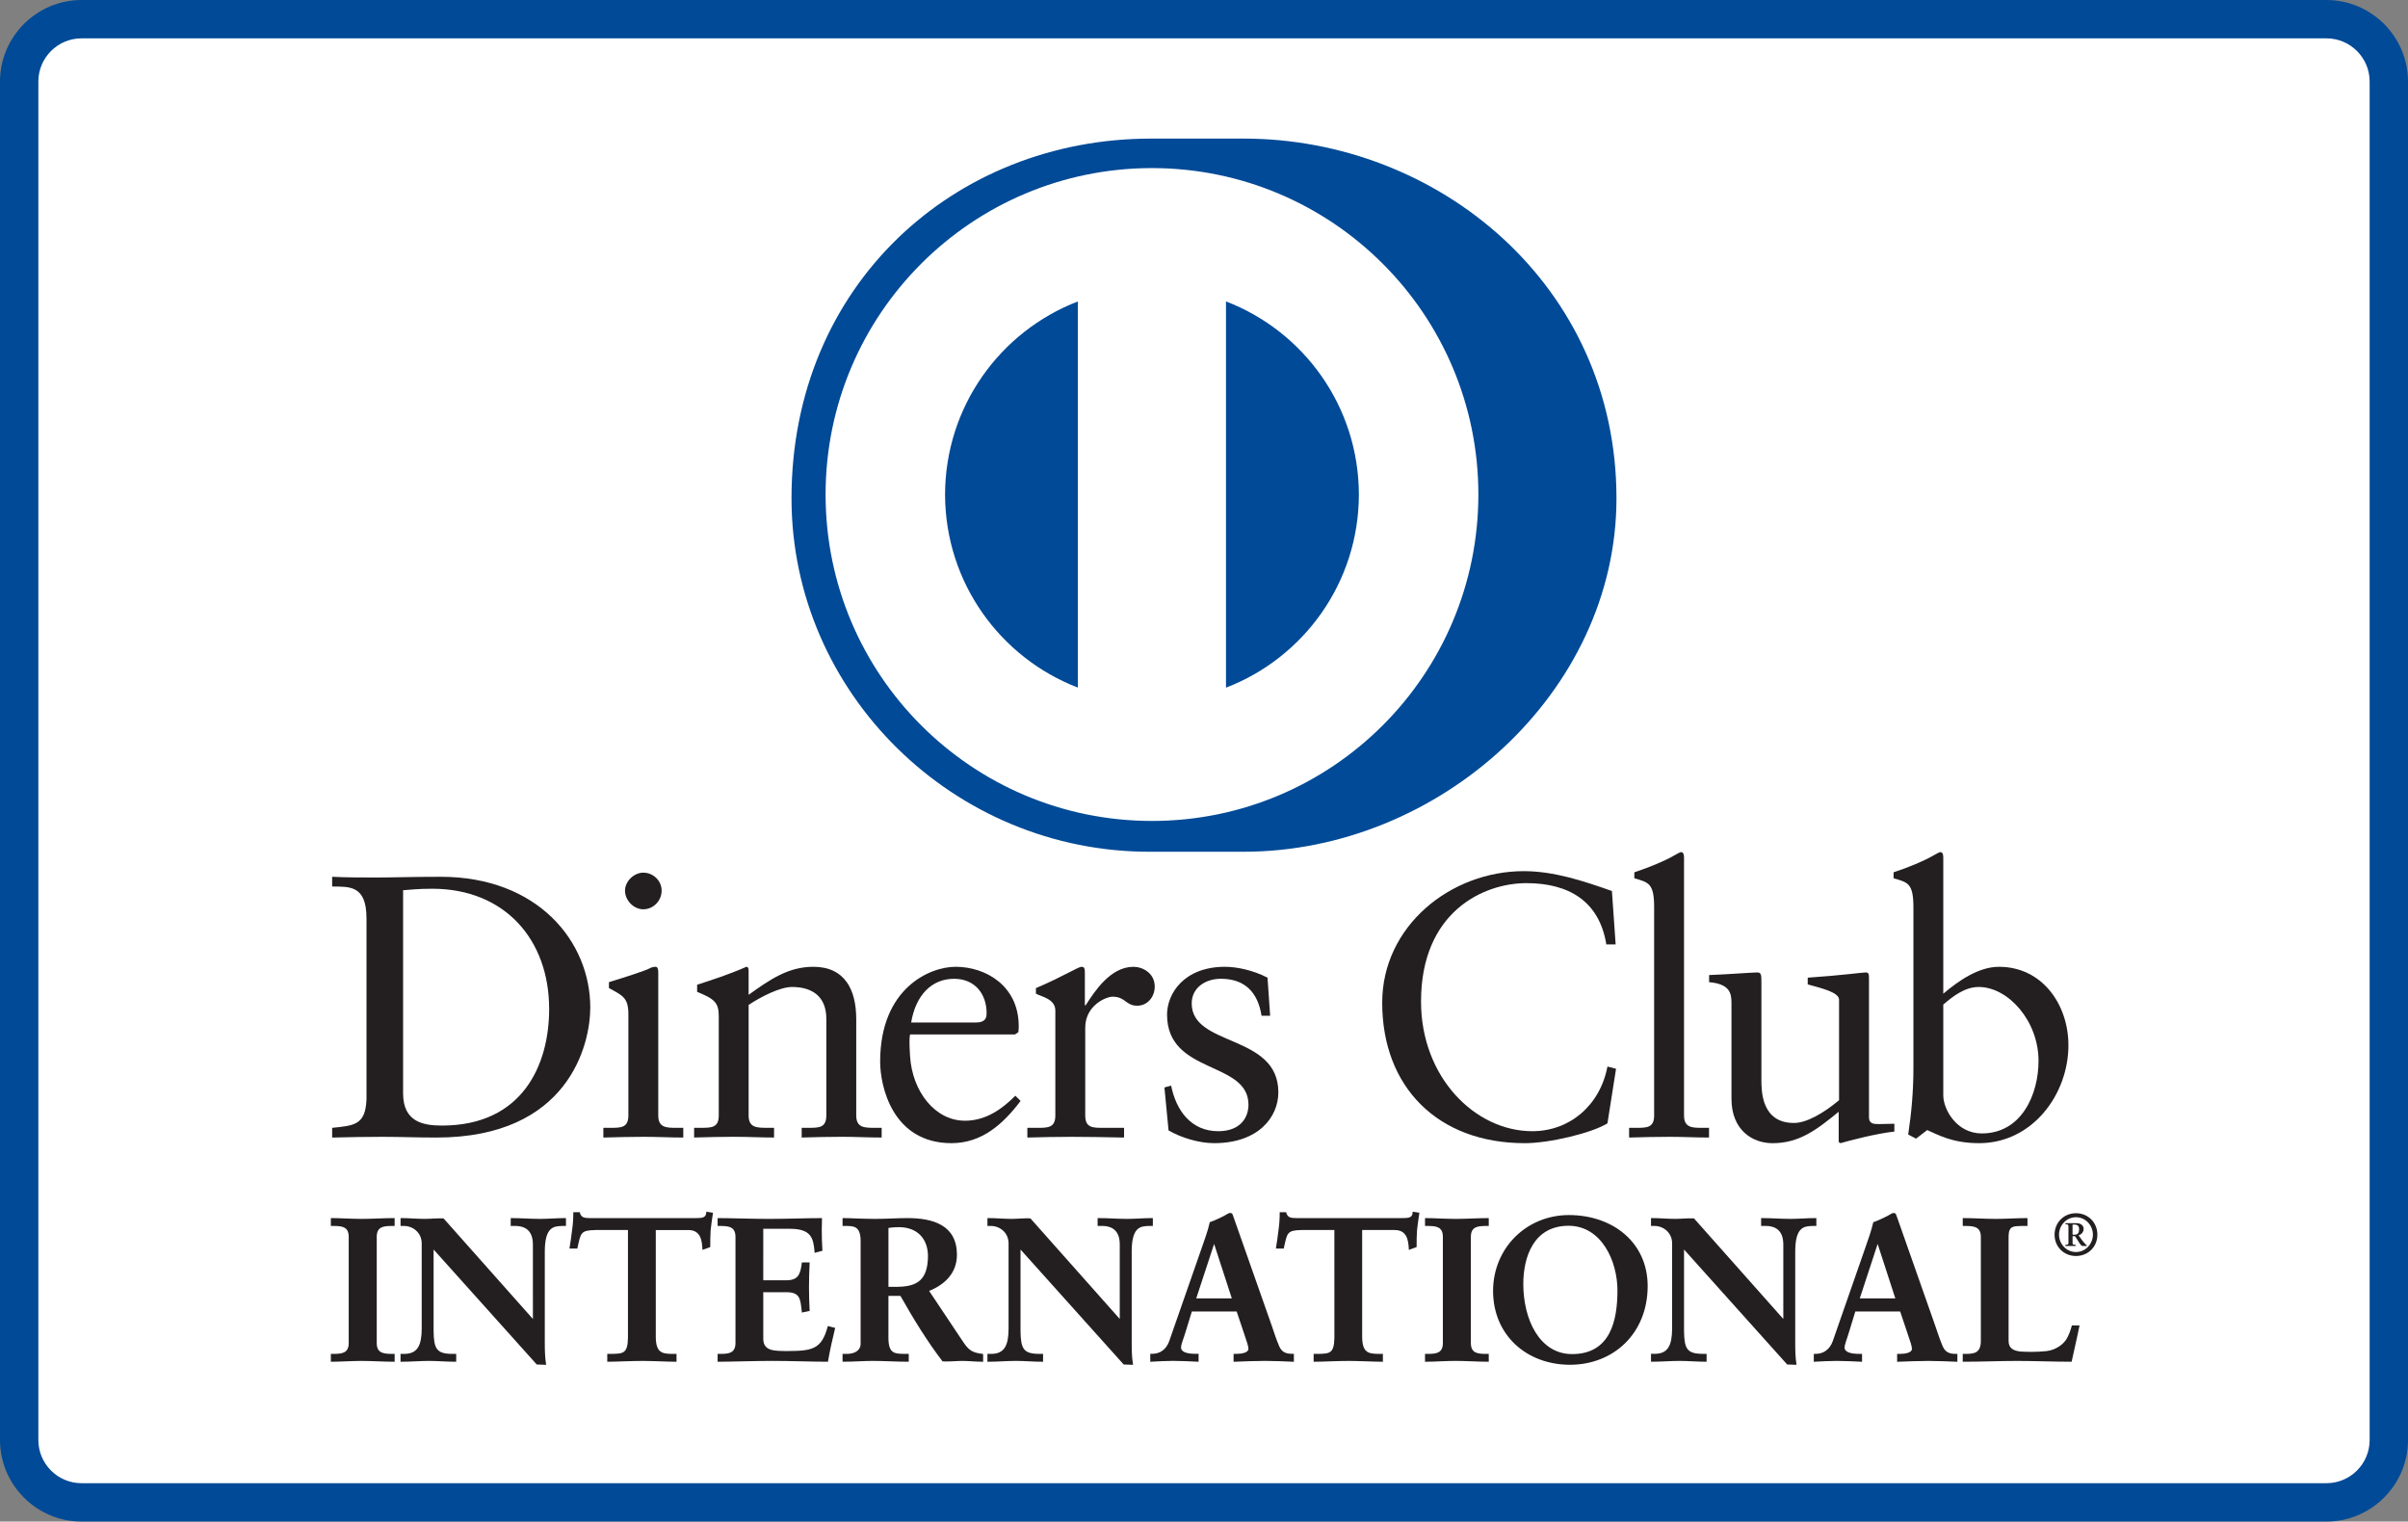 <?xml version="1.0" encoding="utf-8"?>
<svg xmlns="http://www.w3.org/2000/svg" xmlns:xlink="http://www.w3.org/1999/xlink" version="1.0" id="Layer_1" x="0px" y="0px" viewBox="0 0 251.15 158.68">
<rect x="0" y="0" width="251.15" height="158.68" fill="#808080" stroke="none"/>
<g id="Card_Shape">
	<path fill="#FFFFFF" d="M8.504,156.68c-3.586,0-6.504-2.918-6.504-6.504V8.504C2,4.918,4.917,2,8.504,2h234.143   c3.586,0,6.504,2.918,6.504,6.504v141.672c0,3.586-2.918,6.504-6.504,6.504H8.504z"/>
	<path fill="#004A97" d="M242.646,4c2.484,0,4.504,2.02,4.504,4.504v141.672c0,2.484-2.02,4.504-4.504,4.504H8.504   C6.02,154.68,4,152.66,4,150.176V8.504C4,6.02,6.02,4,8.504,4H242.646 M242.646,0H8.504C3.827,0,0,3.827,0,8.504v141.672   c0,4.677,3.827,8.504,8.504,8.504h234.142c4.677,0,8.504-3.827,8.504-8.504V8.504C251.15,3.827,247.323,0,242.646,0L242.646,0z"/>
</g>
<g>
	<path fill="#231F20" d="M42.043,114.033c0,3.001,2.145,3.35,4.053,3.35c8.418,0,11.18-6.349,11.18-12.154   c0-7.286-4.674-12.544-12.192-12.544c-1.601,0-2.338,0.114-3.041,0.156V114.033z M38.224,95.761c0-3.504-1.83-3.273-3.581-3.31   v-1.012c1.518,0.074,3.075,0.074,4.597,0.074c1.635,0,3.856-0.074,6.741-0.074c10.088,0,15.584,6.736,15.584,13.635   c0,3.86-2.26,13.559-16.053,13.559c-1.985,0-3.818-0.077-5.648-0.077c-1.752,0-3.469,0.036-5.22,0.077v-1.013   c2.335-0.236,3.468-0.313,3.581-2.961V95.761z"/>
	<path fill="#231F20" d="M67.097,94.828c-1.015,0-1.909-0.935-1.909-1.947c0-0.976,0.936-1.874,1.909-1.874   c1.011,0,1.91,0.82,1.91,1.874C69.007,93.934,68.148,94.828,67.097,94.828 M62.93,117.619h0.738c1.09,0,1.871,0,1.871-1.289   v-10.556c0-1.712-0.583-1.949-2.027-2.726v-0.622c1.831-0.55,4.015-1.285,4.169-1.403c0.274-0.156,0.505-0.197,0.703-0.197   c0.191,0,0.271,0.234,0.271,0.549v14.956c0,1.289,0.859,1.289,1.951,1.289h0.659v1.013c-1.325,0-2.691-0.077-4.088-0.077   c-1.403,0-2.806,0.036-4.247,0.077V117.619z"/>
	<path fill="#231F20" d="M74.967,106.008c0-1.44-0.43-1.828-2.258-2.57v-0.74c1.672-0.545,3.268-1.054,5.14-1.873   c0.118,0,0.231,0.078,0.231,0.389v2.533c2.224-1.595,4.134-2.922,6.748-2.922c3.307,0,4.475,2.416,4.475,5.455v10.049   c0,1.289,0.859,1.289,1.949,1.289h0.703v1.013c-1.368,0-2.73-0.077-4.131-0.077c-1.403,0-2.807,0.036-4.21,0.077v-1.013h0.703   c1.092,0,1.867,0,1.867-1.289v-10.086c0-2.224-1.357-3.313-3.58-3.313c-1.248,0-3.235,1.011-4.524,1.871v11.527   c0,1.289,0.861,1.289,1.952,1.289h0.7v1.013c-1.363,0-2.727-0.077-4.132-0.077c-1.4,0-2.804,0.036-4.205,0.077v-1.013h0.703   c1.09,0,1.868,0,1.868-1.289V106.008z"/>
	<path fill="#231F20" d="M101.815,106.633c0.972,0,1.086-0.507,1.086-0.976c0-1.983-1.207-3.581-3.39-3.581   c-2.374,0-4.011,1.75-4.478,4.558H101.815z M94.917,107.881c-0.08,0.35-0.08,0.933,0,2.259c0.229,3.7,2.611,6.738,5.724,6.738   c2.146,0,3.823-1.169,5.261-2.608l0.543,0.545c-1.793,2.376-4.012,4.403-7.204,4.403c-6.196,0-7.443-6.003-7.443-8.495   c0-7.637,5.142-9.898,7.866-9.898c3.159,0,6.55,1.987,6.587,6.117c0,0.237,0,0.468-0.037,0.703l-0.352,0.235H94.917z"/>
	<path fill="#231F20" d="M107.15,117.619h1.053c1.087,0,1.867,0,1.867-1.289v-10.945c0-1.205-1.44-1.443-2.025-1.755v-0.582   c2.844-1.208,4.403-2.222,4.759-2.222c0.228,0,0.345,0.117,0.345,0.509v3.507h0.082c0.971-1.519,2.61-4.015,4.986-4.015   c0.973,0,2.219,0.661,2.219,2.065c0,1.052-0.737,1.991-1.827,1.991c-1.212,0-1.212-0.94-2.577-0.94   c-0.662,0-2.844,0.899-2.844,3.238v9.15c0,1.289,0.779,1.289,1.87,1.289h2.18v1.013c-2.143-0.041-3.774-0.077-5.45-0.077   c-1.598,0-3.235,0.036-4.637,0.077V117.619z"/>
	<path fill="#231F20" d="M122.148,113.215c0.509,2.571,2.064,4.756,4.913,4.756c2.295,0,3.152-1.404,3.152-2.766   c0-4.6-8.491-3.118-8.491-9.39c0-2.185,1.754-4.989,6.04-4.989c1.245,0,2.92,0.353,4.438,1.132l0.273,3.971h-0.896   c-0.389-2.453-1.751-3.855-4.247-3.855c-1.558,0-3.037,0.895-3.037,2.57c0,4.561,9.036,3.156,9.036,9.273   c0,2.57-2.063,5.301-6.701,5.301c-1.557,0-3.39-0.547-4.75-1.326l-0.431-4.481L122.148,113.215z"/>
	<path fill="#231F20" d="M168.509,98.488h-0.972c-0.741-4.555-3.975-6.387-8.336-6.387c-4.486,0-10.99,2.997-10.99,12.348   c0,7.872,5.612,13.522,11.61,13.522c3.854,0,7.055-2.65,7.833-6.743l0.896,0.233l-0.896,5.69c-1.636,1.014-6.04,2.068-8.615,2.068   c-9.113,0-14.878-5.884-14.878-14.65c0-7.988,7.13-13.718,14.766-13.718c3.154,0,6.192,1.016,9.192,2.069L168.509,98.488z"/>
	<path fill="#231F20" d="M169.915,117.619h0.737c1.095,0,1.872,0,1.872-1.289V94.635c0-2.534-0.583-2.612-2.066-3.041V90.97   c1.558-0.505,3.196-1.205,4.015-1.676c0.423-0.23,0.738-0.429,0.853-0.429c0.238,0,0.315,0.237,0.315,0.549v26.917   c0,1.289,0.858,1.289,1.948,1.289h0.659v1.013c-1.32,0-2.684-0.077-4.088-0.077c-1.402,0-2.803,0.036-4.247,0.077V117.619z"/>
	<path fill="#231F20" d="M194.93,116.488c0,0.704,0.426,0.741,1.087,0.741c0.47,0,1.052-0.037,1.562-0.037v0.821   c-1.676,0.154-4.872,0.972-5.613,1.207l-0.194-0.119v-3.156c-2.335,1.908-4.13,3.275-6.9,3.275c-2.102,0-4.283-1.367-4.283-4.635   v-9.977c0-1.015-0.154-1.989-2.333-2.181v-0.742c1.403-0.038,4.514-0.271,5.022-0.271c0.433,0,0.433,0.271,0.433,1.13v10.05   c0,1.17,0,4.518,3.389,4.518c1.323,0,3.076-1.011,4.711-2.372v-10.484c0-0.778-1.869-1.207-3.269-1.595v-0.701   c3.503-0.237,5.687-0.547,6.076-0.547c0.314,0,0.314,0.271,0.314,0.701V116.488z"/>
	<path fill="#231F20" d="M202.681,114.229c0,1.48,1.403,3.975,4.013,3.975c4.168,0,5.92-4.091,5.92-7.561   c0-4.207-3.191-7.712-6.229-7.712c-1.447,0-2.653,0.936-3.704,1.833V114.229z M202.681,103.631   c1.558-1.321,3.663-2.805,5.805-2.805c4.52,0,7.247,3.939,7.247,8.184c0,5.102-3.741,10.209-9.315,10.209   c-2.88,0-4.4-0.938-5.415-1.367l-1.165,0.896l-0.817-0.427c0.348-2.298,0.545-4.558,0.545-6.936v-16.75   c0-2.534-0.587-2.612-2.067-3.041V90.97c1.56-0.505,3.195-1.205,4.012-1.676c0.43-0.23,0.741-0.429,0.86-0.429   c0.232,0,0.31,0.237,0.31,0.549V103.631z"/>
	<path fill="#231F20" d="M34.6,141.286h0.298c0.762,0,1.568-0.104,1.568-1.208v-11.106c0-1.105-0.806-1.21-1.568-1.21H34.6v-0.637   c0.826,0,2.099,0.085,3.14,0.085c1.059,0,2.329-0.085,3.326-0.085v0.637h-0.299c-0.759,0-1.567,0.105-1.567,1.21v11.106   c0,1.104,0.807,1.208,1.567,1.208h0.299v0.637c-1.017,0-2.292-0.082-3.348-0.082c-1.041,0-2.292,0.082-3.118,0.082V141.286z"/>
	<path fill="#231F20" d="M40.974,141.832l0.001-0.451h-0.204c-0.758,0-1.659-0.132-1.665-1.303v-11.106   c0.005-1.172,0.906-1.303,1.665-1.303h0.204v-0.452c-0.978,0.001-2.207,0.085-3.235,0.085c-1.007,0-2.226-0.079-3.047-0.085v0.452   h0.203c0.756,0,1.659,0.131,1.659,1.303v11.106c0,1.171-0.903,1.303-1.659,1.303h-0.203v0.451c0.821-0.007,2.018-0.085,3.024-0.085   C38.749,141.747,39.974,141.827,40.974,141.832 M41.066,142.014c-1.026,0-2.295-0.085-3.35-0.085c-1.038,0-2.284,0.085-3.117,0.085   h-0.092v-0.09v-0.636v-0.093H34.6h0.296c0.769-0.019,1.469-0.081,1.476-1.117v-11.106c-0.007-1.038-0.706-1.105-1.476-1.118h-0.389   v-0.092v-0.729H34.6c0.832,0,2.103,0.083,3.14,0.083c1.054,0,2.324-0.083,3.326-0.083h0.094v0.095v0.726h-0.094h-0.295   c-0.77,0.013-1.474,0.081-1.478,1.118v11.106c0.004,1.036,0.708,1.098,1.478,1.117h0.39v0.093v0.726H41.066z"/>
	<path fill="#231F20" d="M55.63,137.745l0.042-0.042v-7.947c0-1.74-1.21-1.994-1.845-1.994H53.36v-0.636   c0.998,0,1.973,0.085,2.968,0.085c0.869,0,1.743-0.085,2.608-0.085v0.636h-0.315c-0.893,0-1.89,0.169-1.89,2.693v9.645   c0,0.743,0.021,1.485,0.125,2.142H56.05l-10.916-12.171v8.737c0,1.845,0.358,2.479,1.991,2.479h0.361v0.637   c-0.912,0-1.822-0.083-2.734-0.083c-0.952,0-1.928,0.083-2.883,0.083v-0.637h0.297c1.463,0,1.907-0.997,1.907-2.688v-8.932   c0-1.186-0.978-1.905-1.928-1.905H41.87v-0.636c0.804,0,1.632,0.085,2.436,0.085c0.638,0,1.253-0.085,1.889-0.085L55.63,137.745z"/>
	<path fill="#231F20" d="M55.58,137.703v-0.008l-0.017-0.013L55.58,137.703z M55.63,137.745l0.067-0.061L55.63,137.745z    M56.051,142.146h0.701c-0.095-0.638-0.112-1.342-0.112-2.047v-9.645c0-2.544,1.067-2.785,1.98-2.787h0.223v-0.451   c-0.835,0.006-1.672,0.083-2.515,0.083c-0.971,0-1.915-0.077-2.873-0.083l-0.002,0.451h0.375c0.652,0.002,1.936,0.292,1.936,2.088   l-0.028,8.014l-0.042,0.041l-0.072,0.068l-9.428-10.662c-0.63,0-1.243,0.083-1.89,0.083c-0.777,0-1.573-0.077-2.342-0.083   l-0.004,0.451h0.188c0.994,0.002,2.018,0.761,2.018,2.002v8.928c0,1.697-0.473,2.78-1.997,2.786l-0.205-0.006v0.455   c0.918-0.007,1.864-0.085,2.79-0.085c0.884,0,1.767,0.078,2.642,0.085v-0.449h-0.268c-1.668-0.006-2.081-0.733-2.083-2.576v-8.974   L56.051,142.146z M56.856,142.331l-0.873-0.03L45.224,130.31v8.498c0.026,1.843,0.306,2.367,1.902,2.387h0.454v0.092v0.727h-0.094   c-0.917,0-1.83-0.085-2.734-0.085c-0.949,0-1.923,0.085-2.884,0.085h-0.093v-0.09v-0.729h0.093h0.299   c1.401-0.008,1.801-0.908,1.817-2.597v-8.928c-0.004-1.129-0.93-1.816-1.837-1.816h-0.371v-0.096v-0.725h0.093   c0.81,0,1.64,0.083,2.435,0.083c0.632,0,1.245-0.083,1.96-0.05l9.316,10.488v-7.797c-0.011-1.684-1.135-1.889-1.753-1.902h-0.561   v-0.096v-0.725h0.094c1.002,0,1.977,0.083,2.968,0.083c0.862,0,1.731-0.083,2.608-0.083h0.093v0.092v0.729h-0.093H58.62   c-0.876,0.023-1.773,0.1-1.799,2.6v9.645c0,0.742,0.024,1.482,0.125,2.126l0.019,0.106H56.856z"/>
	<path fill="#231F20" d="M62.112,128.185c-1.592,0-1.653,0.383-1.972,1.929h-0.636c0.083-0.593,0.189-1.187,0.255-1.801   c0.085-0.596,0.127-1.188,0.127-1.801h0.509c0.17,0.636,0.701,0.613,1.275,0.613h10.934c0.575,0,1.104-0.021,1.148-0.657   l0.506,0.087c-0.082,0.57-0.169,1.143-0.23,1.717c-0.041,0.572-0.041,1.143-0.041,1.715l-0.638,0.236   c-0.043-0.784-0.148-2.038-1.568-2.038h-3.477v11.278c0,1.635,0.743,1.823,1.758,1.823h0.404v0.637   c-0.827,0-2.312-0.082-3.455-0.082c-1.273,0-2.759,0.082-3.586,0.082v-0.637h0.404c1.168,0,1.759-0.104,1.759-1.779v-11.322H62.112   z"/>
	<path fill="#231F20" d="M70.468,142.014c-0.835,0-2.318-0.084-3.456-0.084c-1.272,0-2.754,0.084-3.586,0.084h-0.09v-0.09v-0.729   h0.09h0.404c1.168-0.027,1.638-0.042,1.665-1.687v-11.231h-3.383v-0.091v-0.095h3.567v11.417c0,1.702-0.686,1.874-1.849,1.876   h-0.314v0.447c0.836-0.005,2.265-0.084,3.495-0.084c1.104,0,2.52,0.078,3.36,0.084v-0.447h-0.31   c-1.025-0.002-1.851-0.254-1.851-1.92V128.09h3.569c1.422,0.005,1.61,1.214,1.655,2.003l0.458-0.169   c0-0.554,0.002-1.108,0.041-1.665c0.062-0.548,0.139-1.086,0.219-1.63l-0.322-0.053c-0.099,0.617-0.696,0.65-1.228,0.642H61.67   h-0.111c-0.498,0.001-1.042-0.024-1.233-0.615h-0.35c-0.004,0.586-0.044,1.155-0.124,1.72c-0.063,0.582-0.16,1.142-0.237,1.704   h0.453c0.279-1.479,0.46-1.957,2.045-1.936v0.095v0.091c-1.57,0.031-1.536,0.293-1.882,1.86l-0.015,0.072h-0.075h-0.742l0.012-0.11   c0.086-0.592,0.194-1.186,0.255-1.802c0.088-0.588,0.129-1.176,0.129-1.784v-0.094h0.091h0.582l0.016,0.067   c0.143,0.534,0.535,0.538,1.076,0.548h0.111h10.933c0.59-0.009,1.021-0.017,1.057-0.572l0.008-0.1l0.096,0.02l0.599,0.095   l-0.015,0.093c-0.084,0.569-0.167,1.14-0.23,1.708c-0.04,0.567-0.04,1.138-0.04,1.711v0.064l-0.062,0.024l-0.749,0.275   l-0.006-0.123c-0.058-0.798-0.14-1.951-1.48-1.951h-3.385v11.187c0.022,1.599,0.656,1.711,1.666,1.731h0.496v0.092v0.727H70.468z"/>
	<path fill="#231F20" d="M74.935,141.286h0.299c0.761,0,1.569-0.104,1.569-1.208v-11.106c0-1.105-0.808-1.21-1.569-1.21h-0.299   v-0.637c1.29,0,3.499,0.085,5.276,0.085c1.784,0,3.986-0.085,5.428-0.085c-0.037,0.911-0.017,2.314,0.045,3.245l-0.639,0.168   c-0.102-1.378-0.356-2.478-2.583-2.478h-2.943v5.551h2.518c1.272,0,1.549-0.718,1.675-1.864h0.636   c-0.042,0.828-0.064,1.655-0.064,2.481c0,0.807,0.022,1.612,0.064,2.416l-0.636,0.127c-0.125-1.27-0.189-2.097-1.653-2.097h-2.54   v4.937c0,1.38,1.225,1.38,2.582,1.38c2.544,0,3.667-0.171,4.304-2.584l0.591,0.146c-0.276,1.126-0.529,2.246-0.718,3.371   c-1.358,0-3.796-0.082-5.701-0.082c-1.912,0-4.433,0.082-5.643,0.082V141.286z"/>
	<path fill="#231F20" d="M86.198,141.831c0.185-1.072,0.427-2.142,0.687-3.21l-0.417-0.105c-0.635,2.371-1.865,2.583-4.367,2.567   c-1.336,0-2.671,0-2.679-1.473v-5.029h2.636c1.481-0.015,1.63,0.877,1.736,2.083l0.458-0.093c-0.041-0.782-0.062-1.566-0.062-2.343   c0-0.796,0.021-1.591,0.062-2.391h-0.458c-0.119,1.107-0.466,1.88-1.757,1.867h-2.614v-5.739h3.04   c2.205-0.017,2.57,1.124,2.666,2.458l0.456-0.125c-0.037-0.598-0.061-1.367-0.061-2.074c0-0.363,0.009-0.707,0.022-1.007   c-1.44,0.006-3.59,0.083-5.333,0.083c-1.742,0-3.886-0.077-5.184-0.083v0.451h0.205c0.754,0.002,1.656,0.132,1.661,1.305v11.106   c-0.005,1.171-0.907,1.299-1.661,1.306h-0.205v0.447c1.234-0.004,3.685-0.084,5.547-0.084   C82.447,141.747,84.832,141.827,86.198,141.831 M86.277,142.014c-1.36,0-3.8-0.088-5.701-0.088c-1.91,0-4.43,0.088-5.641,0.088   h-0.089v-0.09v-0.637v-0.092h0.089h0.299c0.767-0.013,1.465-0.081,1.475-1.117v-11.106c-0.009-1.036-0.708-1.105-1.475-1.118   h-0.387v-0.092v-0.729h0.089c1.295,0,3.501,0.083,5.277,0.083c1.782,0,3.983-0.083,5.427-0.083h0.094l-0.003,0.098   c-0.014,0.317-0.022,0.694-0.022,1.093c0,0.733,0.022,1.536,0.064,2.139l0.004,0.075l-0.072,0.022l-0.745,0.195l-0.003-0.11   c-0.125-1.375-0.31-2.376-2.493-2.396h-2.857l-0.002,5.369h2.433c1.222-0.013,1.44-0.637,1.585-1.78l0.005-0.085h0.084h0.731   l-0.002,0.096c-0.041,0.828-0.066,1.653-0.066,2.479c0,0.802,0.025,1.607,0.066,2.412l0.002,0.077l-0.077,0.017l-0.738,0.147   l-0.005-0.1c-0.147-1.295-0.156-2.004-1.563-2.019h-2.453v4.848c0.003,1.288,1.114,1.281,2.495,1.288   c2.553-0.015,3.575-0.14,4.214-2.518l0.022-0.086l0.089,0.015l0.679,0.176l-0.019,0.087c-0.275,1.122-0.528,2.244-0.72,3.365   l-0.016,0.075H86.277z"/>
	<path fill="#231F20" d="M92.573,134.288h1.036c2.123,0,3.265-0.803,3.265-3.306c0-1.885-1.208-3.093-3.097-3.093   c-0.636,0-0.907,0.065-1.204,0.085V134.288z M89.86,129.37c0-1.545-0.849-1.609-1.507-1.609H87.97v-0.636   c0.679,0,1.993,0.085,3.287,0.085c1.269,0,2.289-0.085,3.412-0.085c2.668,0,5.047,0.72,5.047,3.733   c0,1.907-1.273,3.071-2.947,3.732l3.623,5.424c0.595,0.896,1.016,1.148,2.057,1.273v0.637c-0.701,0-1.38-0.082-2.077-0.082   c-0.657,0-1.339,0.082-1.993,0.082c-1.633-2.14-3.034-4.429-4.411-6.871h-1.397v4.54c0,1.632,0.762,1.694,1.733,1.694h0.384v0.637   c-1.211,0-2.436-0.082-3.647-0.082c-1.017,0-2.014,0.082-3.074,0.082v-0.637h0.383c0.787,0,1.507-0.359,1.507-1.143V129.37z"/>
	<path fill="#231F20" d="M93.609,134.199c2.098-0.021,3.156-0.749,3.177-3.211c-0.013-1.853-1.163-3.001-3.009-3.009   c-0.572,0-0.842,0.052-1.113,0.079v6.141H93.609z M92.572,134.379h-0.094v-6.491l0.081-0.006c0.29-0.024,0.576-0.082,1.217-0.082   c1.931,0,3.188,1.255,3.19,3.188c-0.006,2.53-1.219,3.391-3.358,3.392H92.572z M92.572,134.961h1.449l0.026,0.048   c1.38,2.436,2.773,4.725,4.334,6.824c0.645,0,1.327-0.085,1.987-0.085c0.677,0,1.331,0.074,1.989,0.084v-0.465   c-0.993-0.121-1.46-0.422-2.039-1.3l-3.691-5.518l0.105-0.042c1.66-0.654,2.891-1.787,2.891-3.65   c-0.001-2.941-2.289-3.624-4.954-3.638c-1.116,0-2.135,0.085-3.412,0.085c-1.245,0-2.503-0.079-3.197-0.085v0.451h0.292   c0.658,0.002,1.594,0.111,1.594,1.703v10.774c0,0.851-0.797,1.237-1.594,1.24h-0.292v0.447c1.019-0.004,1.987-0.084,2.983-0.084   c1.184,0,2.381,0.08,3.553,0.084v-0.447h-0.29c-0.965-0.002-1.828-0.121-1.828-1.795v-4.627H92.572z M102.45,142.014   c-0.711,0-1.385-0.085-2.083-0.085c-0.646,0-1.324,0.085-2.062,0.049c-1.626-2.135-3.021-4.41-4.39-6.83h-1.253v4.44   c0.024,1.596,0.663,1.584,1.643,1.606h0.476v0.092v0.727h-0.094c-1.212,0-2.443-0.085-3.645-0.085   c-1.012,0-2.009,0.085-3.073,0.085h-0.092v-0.09v-0.729h0.092h0.383c0.762-0.005,1.407-0.338,1.41-1.051V129.37   c-0.016-1.503-0.752-1.495-1.41-1.516h-0.475v-0.092v-0.73h0.092c0.686,0,1.995,0.083,3.287,0.083c1.266,0,2.282-0.083,3.412-0.083   c2.673,0.006,5.132,0.742,5.139,3.822c0,1.913-1.265,3.109-2.899,3.776l3.56,5.333c0.593,0.879,0.962,1.099,1.994,1.232   l0.077,0.012v0.08v0.727H102.45z"/>
	<path fill="#231F20" d="M116.843,137.745l0.037-0.042v-7.947c0-1.74-1.204-1.994-1.841-1.994h-0.465v-0.636   c0.997,0,1.968,0.085,2.968,0.085c0.871,0,1.734-0.085,2.609-0.085v0.636h-0.319c-0.891,0-1.887,0.169-1.887,2.693v9.645   c0,0.743,0.021,1.485,0.125,2.142h-0.802l-10.917-12.171v8.737c0,1.845,0.358,2.479,1.99,2.479h0.361v0.637   c-0.911,0-1.824-0.083-2.735-0.083c-0.958,0-1.931,0.083-2.884,0.083v-0.637h0.295c1.464,0,1.911-0.997,1.911-2.688v-8.932   c0-1.186-0.976-1.905-1.93-1.905h-0.276v-0.636c0.802,0,1.635,0.085,2.439,0.085c0.63,0,1.248-0.085,1.885-0.085L116.843,137.745z"/>
	<path fill="#231F20" d="M116.79,137.703v-0.006l-0.015-0.016L116.79,137.703z M116.84,137.745l0.069-0.061L116.84,137.745z    M117.268,142.146h0.694c-0.093-0.634-0.112-1.342-0.112-2.047v-9.645c0.002-2.544,1.074-2.78,1.981-2.787h0.223v-0.451   c-0.835,0.006-1.672,0.083-2.513,0.083c-0.974,0-1.919-0.077-2.878-0.083v0.451h0.375c0.653,0.006,1.937,0.292,1.937,2.088   l-0.031,8.014l-0.038,0.041l-0.067,0.07l-9.432-10.664c-0.631,0-1.246,0.083-1.886,0.083c-0.786,0-1.578-0.077-2.349-0.083v0.451   h0.186c0.997,0.006,2.017,0.758,2.017,1.999v8.927c0,1.701-0.479,2.784-1.999,2.791l-0.205-0.002v0.451   c0.916-0.006,1.86-0.085,2.79-0.085c0.889,0,1.77,0.078,2.647,0.085v-0.448h-0.269c-1.668-0.002-2.084-0.73-2.089-2.577v-8.97   L117.268,142.146z M118.07,142.331l-0.871-0.03l-10.76-11.99v8.495c0.025,1.847,0.304,2.368,1.903,2.389h0.449v0.092v0.727h-0.092   c-0.916,0-1.826-0.088-2.735-0.088c-0.946,0-1.926,0.088-2.881,0.088h-0.095v-0.09v-0.729h0.095h0.295   c1.4-0.005,1.801-0.908,1.815-2.602v-8.927c-0.002-1.13-0.927-1.813-1.833-1.813h-0.372v-0.092v-0.729h0.095   c0.81,0,1.639,0.083,2.439,0.083c0.623,0,1.237-0.083,1.948-0.056l9.319,10.493v-7.797c-0.005-1.684-1.135-1.892-1.751-1.902   h-0.559v-0.092v-0.729h0.092c1.001,0,1.979,0.083,2.97,0.083c0.864,0,1.731-0.083,2.606-0.083h0.094v0.095v0.726h-0.094h-0.315   c-0.875,0.021-1.776,0.1-1.797,2.6v9.645c0,0.742,0.019,1.477,0.127,2.128l0.011,0.104H118.07z"/>
	<path fill="#231F20" d="M126.654,129.5h-0.044l-1.97,6h3.961L126.654,129.5z M123.559,138.892   c-0.214,0.719-0.469,1.275-0.469,1.651c0,0.639,0.893,0.744,1.59,0.744h0.237v0.636c-0.851-0.046-1.717-0.082-2.57-0.082   c-0.763,0-1.522,0.036-2.287,0.082v-0.636h0.129c0.825,0,1.527-0.489,1.842-1.38l3.392-9.727c0.277-0.786,0.659-1.845,0.788-2.631   c0.674-0.232,1.526-0.654,1.927-0.911c0.066-0.021,0.105-0.043,0.169-0.043c0.064,0,0.103,0,0.15,0.067   c0.063,0.168,0.125,0.359,0.19,0.528l3.903,11.089c0.254,0.74,0.506,1.523,0.777,2.163c0.259,0.595,0.704,0.846,1.406,0.846h0.127   v0.636c-0.955-0.046-1.911-0.082-2.925-0.082c-1.039,0-2.103,0.036-3.183,0.082v-0.636h0.234c0.484,0,1.316-0.085,1.316-0.615   c0-0.273-0.191-0.846-0.428-1.527l-0.826-2.458h-4.812L123.559,138.892z"/>
	<path fill="#231F20" d="M126.562,129.528l0.049-0.016L126.562,129.528z M124.764,135.407h3.712l-1.845-5.681L124.764,135.407z    M124.511,135.591l2.029-6.185h0.071h0.043v0.094l-0.022,0.006l0.022-0.006v-0.094h0.064l2.014,6.185H124.511z M128.845,141.825   c1.048-0.037,2.078-0.078,3.091-0.078c0.983,0,1.907,0.042,2.829,0.078v-0.444h-0.031c-0.727,0.005-1.227-0.281-1.487-0.906   c-0.276-0.64-0.534-1.427-0.784-2.17l-3.903-11.088c-0.064-0.169-0.125-0.359-0.18-0.509c-0.021-0.021-0.016-0.021-0.033-0.021   h-0.04c-0.043,0-0.068,0.013-0.123,0.027c-0.407,0.265-1.258,0.683-1.888,0.848c-0.129,0.803-0.512,1.863-0.787,2.648l-3.391,9.728   c-0.323,0.922-1.068,1.446-1.929,1.444h-0.035v0.444c0.728-0.037,1.461-0.078,2.197-0.078c0.82,0,1.656,0.042,2.467,0.078v-0.444   h-0.136c-0.692-0.009-1.657-0.085-1.681-0.836c0.002-0.42,0.262-0.962,0.469-1.679l0.091,0.027l-0.091-0.029l0.698-2.266h4.944   l0.849,2.518c0.238,0.682,0.431,1.247,0.431,1.556c-0.031,0.65-0.924,0.697-1.404,0.709h-0.141V141.825z M134.853,142.014   c-0.952-0.041-1.908-0.088-2.917-0.088c-1.039,0-2.096,0.047-3.178,0.088l-0.098,0.005v-0.096v-0.733h0.093h0.234   c0.491,0,1.219-0.11,1.221-0.519c0.005-0.241-0.185-0.822-0.418-1.497l-0.807-2.398h-4.676l-0.659,2.142   c-0.214,0.72-0.471,1.28-0.467,1.625c0.007,0.518,0.799,0.646,1.502,0.646h0.326v0.096v0.732l-0.096-0.005   c-0.848-0.041-1.713-0.088-2.561-0.088c-0.757,0-1.524,0.047-2.283,0.088l-0.099,0.005v-0.096v-0.733h0.091h0.129   c0.788-0.002,1.447-0.452,1.753-1.313l3.395-9.731c0.274-0.784,0.659-1.839,0.842-2.686c0.665-0.226,1.518-0.653,1.926-0.909   c0.059-0.021,0.118-0.049,0.203-0.049c0.052-0.003,0.166,0.011,0.235,0.121c0.06,0.174,0.127,0.364,0.191,0.535l3.903,11.088   c0.25,0.742,0.503,1.525,0.781,2.153c0.246,0.565,0.635,0.788,1.316,0.79h0.214v0.096v0.732L134.853,142.014z"/>
	<path fill="#231F20" d="M135.792,128.185c-1.59,0-1.654,0.383-1.973,1.929h-0.638c0.084-0.593,0.192-1.187,0.258-1.801   c0.083-0.596,0.124-1.188,0.124-1.801h0.513c0.166,0.636,0.697,0.613,1.269,0.613h10.94c0.57,0,1.099-0.021,1.142-0.657   l0.507,0.087c-0.079,0.57-0.163,1.143-0.23,1.717c-0.047,0.572-0.047,1.143-0.047,1.715l-0.633,0.236   c-0.038-0.784-0.144-2.038-1.567-2.038h-3.476v11.278c0,1.635,0.743,1.823,1.758,1.823h0.405v0.637   c-0.827,0-2.309-0.082-3.457-0.082c-1.269,0-2.758,0.082-3.584,0.082v-0.637h0.404c1.168,0,1.759-0.104,1.759-1.779v-11.322   H135.792z"/>
	<path fill="#231F20" d="M144.144,142.014c-0.833,0-2.319-0.084-3.458-0.084c-1.266,0-2.751,0.084-3.581,0.084h-0.094v-0.09v-0.729   h0.094h0.403c1.169-0.027,1.638-0.042,1.666-1.687l-0.002-11.231h-3.38v-0.091v-0.095h3.566v11.417c0,1.702-0.686,1.87-1.851,1.874   h-0.313v0.451c0.838-0.007,2.262-0.085,3.491-0.085c1.108,0,2.526,0.078,3.364,0.085v-0.451h-0.312   c-1.021-0.004-1.847-0.249-1.849-1.918V128.09h3.567c1.424,0.005,1.61,1.214,1.65,2.003l0.461-0.169   c0-0.554,0.003-1.108,0.046-1.663c0.057-0.546,0.137-1.089,0.215-1.63l-0.32-0.056c-0.097,0.617-0.696,0.651-1.223,0.642h-10.94   h-0.108c-0.5,0.005-1.041-0.024-1.233-0.617h-0.346c-0.005,0.587-0.047,1.157-0.13,1.722c-0.058,0.585-0.16,1.146-0.241,1.704   h0.455c0.279-1.479,0.462-1.959,2.051-1.936v0.095v0.091c-1.572,0.027-1.537,0.293-1.884,1.86l-0.015,0.072h-0.074h-0.744   l0.013-0.105c0.089-0.596,0.193-1.191,0.255-1.802c0.087-0.592,0.126-1.181,0.126-1.788v-0.094h0.094h0.579l0.018,0.067   c0.148,0.534,0.535,0.538,1.077,0.548h0.108h10.94c0.587-0.009,1.015-0.017,1.052-0.57l0.003-0.102l0.099,0.02l0.602,0.095   l-0.015,0.093c-0.087,0.569-0.168,1.14-0.231,1.708c-0.044,0.567-0.044,1.139-0.044,1.711v0.064l-0.062,0.024l-0.75,0.275   l-0.003-0.123c-0.056-0.798-0.139-1.951-1.479-1.951h-3.385v11.187c0.022,1.599,0.657,1.711,1.667,1.731h0.494v0.092v0.727H144.144   z"/>
	<path fill="#231F20" d="M148.718,141.286h0.297c0.764,0,1.567-0.104,1.567-1.208v-11.106c0-1.105-0.802-1.21-1.567-1.21h-0.297   v-0.637c0.828,0,2.097,0.085,3.135,0.085c1.063,0,2.335-0.085,3.334-0.085v0.637h-0.298c-0.766,0-1.572,0.105-1.572,1.21v11.106   c0,1.104,0.806,1.208,1.572,1.208h0.298v0.637c-1.019,0-2.292-0.082-3.351-0.082c-1.041,0-2.29,0.082-3.117,0.082V141.286z"/>
	<path fill="#231F20" d="M155.09,141.831v-0.45h-0.201c-0.761,0-1.661-0.132-1.661-1.303v-11.106c0-1.172,0.9-1.303,1.661-1.305   h0.201v-0.451c-0.978,0.006-2.205,0.083-3.237,0.083c-1.006,0-2.22-0.077-3.042-0.083v0.451h0.205   c0.753,0.002,1.657,0.132,1.659,1.305v11.106c-0.002,1.171-0.906,1.303-1.659,1.303h-0.205v0.45   c0.816-0.009,2.016-0.084,3.025-0.084C152.863,141.747,154.09,141.825,155.09,141.831 M155.186,142.014   c-1.025,0-2.293-0.088-3.351-0.088c-1.038,0-2.289,0.088-3.117,0.088h-0.091v-0.09v-0.637v-0.092h0.091h0.298   c0.764-0.013,1.469-0.08,1.473-1.117v-11.106c-0.005-1.036-0.709-1.105-1.473-1.118h-0.389v-0.092v-0.729h0.091   c0.828,0,2.103,0.083,3.135,0.083c1.057,0,2.329-0.083,3.334-0.083h0.088v0.092v0.729h-0.088h-0.297   c-0.777,0.013-1.473,0.082-1.481,1.118v11.106c0.008,1.037,0.704,1.104,1.481,1.117h0.385v0.092v0.727H155.186z"/>
	<path fill="#231F20" d="M163.959,141.308c4.114,0,4.831-3.627,4.831-6.719c0-3.098-1.671-6.849-5.192-6.849   c-3.709,0-4.812,3.308-4.812,6.146C158.786,137.681,160.526,141.308,163.959,141.308 M163.638,126.808   c4.52,0,8.122,2.801,8.122,7.316c0,4.877-3.498,8.118-8.012,8.118c-4.497,0-7.929-3.053-7.929-7.611   C155.819,130.223,159.231,126.808,163.638,126.808"/>
	<path fill="#231F20" d="M158.693,133.886c0.007-2.852,1.12-6.24,4.905-6.24c3.6,0.008,5.279,3.828,5.286,6.943   c-0.007,3.091-0.734,6.806-4.924,6.806v-0.087v-0.092c4.031-0.004,4.731-3.535,4.738-6.626c0-3.071-1.654-6.751-5.1-6.757   c-3.637,0.004-4.711,3.23-4.721,6.054c0.002,3.776,1.726,7.323,5.083,7.329v0.092v0.087   C160.441,141.392,158.7,137.703,158.693,133.886 M155.724,134.63c0.009-4.459,3.46-7.908,7.913-7.915v0.092v0.093   c-4.358,0-7.729,3.369-7.734,7.73c0.009,4.507,3.392,7.514,7.845,7.516c4.468-0.002,7.916-3.196,7.922-8.025   c-0.004-4.459-3.55-7.217-8.033-7.22v-0.093v-0.092c4.552,0.005,8.206,2.834,8.213,7.405c-0.005,4.928-3.545,8.202-8.102,8.21   C159.214,142.323,155.733,139.239,155.724,134.63"/>
	<path fill="#231F20" d="M186.046,137.745l0.044-0.042v-7.947c0-1.74-1.212-1.994-1.848-1.994h-0.462v-0.636   c0.994,0,1.971,0.085,2.964,0.085c0.872,0,1.741-0.085,2.611-0.085v0.636h-0.319c-0.889,0-1.889,0.169-1.889,2.693v9.645   c0,0.743,0.022,1.485,0.129,2.142h-0.806l-10.919-12.171v8.737c0,1.845,0.361,2.479,1.99,2.479h0.364v0.637   c-0.912,0-1.822-0.083-2.734-0.083c-0.954,0-1.93,0.083-2.885,0.083v-0.637h0.298c1.465,0,1.907-0.997,1.907-2.688v-8.932   c0-1.186-0.972-1.905-1.931-1.905h-0.274v-0.636c0.806,0,1.632,0.085,2.439,0.085c0.635,0,1.246-0.085,1.885-0.085L186.046,137.745   z"/>
	<path fill="#231F20" d="M185.996,137.703v-0.006l-0.016-0.016L185.996,137.703z M186.046,137.745l0.067-0.061L186.046,137.745z    M186.471,142.146h0.695c-0.09-0.638-0.11-1.342-0.11-2.047v-9.645c0-2.549,1.07-2.78,1.98-2.787h0.23v-0.451   c-0.842,0.006-1.675,0.083-2.523,0.083c-0.965,0-1.913-0.077-2.873-0.083v0.451h0.373c0.654,0.006,1.934,0.295,1.934,2.088   l-0.022,8.014l-0.041,0.041l-0.067,0.07l-9.435-10.664c-0.627,0-1.244,0.083-1.886,0.083c-0.781,0-1.577-0.077-2.349-0.083v0.451   h0.186c0.997,0.006,2.021,0.758,2.021,1.999v8.931c0,1.697-0.473,2.78-1.999,2.786l-0.208-0.002v0.451   c0.92-0.006,1.864-0.085,2.795-0.085c0.885,0,1.763,0.078,2.642,0.085v-0.448h-0.273c-1.664-0.002-2.081-0.73-2.081-2.576v-8.974   L186.471,142.146z M187.278,142.331l-0.877-0.03l-10.759-11.99v8.496c0.025,1.845,0.306,2.364,1.897,2.383h0.457v0.096v0.726h-0.09   c-0.918,0-1.828-0.085-2.735-0.085c-0.95,0-1.925,0.085-2.887,0.085h-0.087v-0.09v-0.733h0.087h0.299   c1.397-0.004,1.8-0.904,1.816-2.593v-8.931c-0.001-1.13-0.927-1.813-1.838-1.813h-0.364v-0.092v-0.729h0.087   c0.813,0,1.639,0.083,2.44,0.083c0.629,0,1.238-0.083,1.957-0.05l9.315,10.488v-7.797c-0.007-1.684-1.136-1.889-1.755-1.902h-0.559   v-0.092v-0.729h0.097c0.996,0,1.974,0.083,2.961,0.083c0.867,0,1.733-0.083,2.614-0.083h0.089v0.092v0.729h-0.089h-0.32   c-0.874,0.023-1.776,0.103-1.794,2.6v9.645c0,0.742,0.017,1.482,0.12,2.128l0.018,0.104H187.278z"/>
	<path fill="#231F20" d="M195.86,129.5h-0.042l-1.976,6h3.97L195.86,129.5z M192.76,138.892c-0.208,0.719-0.464,1.275-0.464,1.651   c0,0.639,0.893,0.744,1.588,0.744h0.237v0.636c-0.849-0.046-1.719-0.082-2.568-0.082c-0.763,0-1.525,0.036-2.285,0.082v-0.636   h0.121c0.831,0,1.533-0.489,1.843-1.38l3.399-9.727c0.274-0.786,0.658-1.845,0.78-2.631c0.681-0.232,1.527-0.654,1.936-0.911   c0.059-0.021,0.102-0.043,0.168-0.043c0.061,0,0.102,0,0.145,0.067c0.064,0.168,0.128,0.359,0.192,0.528l3.9,11.089   c0.253,0.74,0.509,1.523,0.786,2.163c0.254,0.595,0.699,0.846,1.398,0.846h0.13v0.636c-0.955-0.046-1.911-0.082-2.928-0.082   c-1.037,0-2.099,0.036-3.181,0.082v-0.636h0.235c0.484,0,1.316-0.085,1.316-0.615c0-0.273-0.19-0.846-0.427-1.527l-0.826-2.458   h-4.812L192.76,138.892z"/>
	<path fill="#231F20" d="M195.772,129.528l0.042-0.016L195.772,129.528z M193.971,135.407h3.708l-1.844-5.678L193.971,135.407z    M193.715,135.591l2.036-6.184h0.063h0.046v0.094l-0.024,0.006l0.024-0.006v-0.094h0.064l2.005,6.184H193.715z M198.046,141.827   c1.049-0.038,2.081-0.08,3.091-0.08c0.985,0,1.907,0.042,2.833,0.078l-0.002-0.444h-0.036c-0.718,0.002-1.218-0.281-1.483-0.906   c-0.279-0.64-0.531-1.427-0.785-2.167l-3.901-11.091c-0.063-0.169-0.13-0.359-0.18-0.505c-0.018-0.025-0.016-0.025-0.029-0.025   h-0.042c-0.046,0-0.07,0.014-0.12,0.029c-0.415,0.259-1.263,0.684-1.889,0.846c-0.132,0.803-0.516,1.861-0.789,2.648l-3.395,9.728   c-0.322,0.922-1.063,1.446-1.93,1.444h-0.031v0.444c0.73-0.037,1.458-0.078,2.196-0.078c0.821,0,1.66,0.042,2.474,0.078v-0.444   h-0.143c-0.69-0.009-1.656-0.082-1.682-0.838c0.005-0.418,0.266-0.959,0.474-1.678l0.085,0.027l-0.085-0.029l0.697-2.266h4.941   l0.852,2.518c0.234,0.682,0.427,1.247,0.427,1.556c-0.03,0.65-0.922,0.697-1.403,0.709h-0.143V141.827z M204.056,142.014   c-0.955-0.038-1.907-0.085-2.918-0.085c-1.034,0-2.097,0.047-3.177,0.085l-0.094,0.005v-0.096v-0.729h0.091h0.232   c0.492,0,1.223-0.114,1.223-0.523c0.006-0.241-0.186-0.82-0.424-1.497l-0.804-2.398h-4.68l-0.655,2.142   c-0.213,0.726-0.464,1.28-0.462,1.624c0,0.52,0.795,0.651,1.496,0.651h0.324v0.092v0.733l-0.096-0.005   c-0.846-0.038-1.715-0.085-2.559-0.085c-0.759,0-1.52,0.047-2.285,0.085l-0.092,0.005v-0.096v-0.729h0.092h0.121   c0.79-0.004,1.451-0.457,1.762-1.316l3.391-9.731c0.272-0.784,0.654-1.839,0.841-2.683c0.666-0.231,1.517-0.656,1.929-0.912   c0.055-0.021,0.114-0.046,0.201-0.046c0.054-0.006,0.165,0.009,0.23,0.124c0.064,0.167,0.127,0.36,0.196,0.531l3.899,11.088   c0.255,0.742,0.508,1.525,0.783,2.157c0.25,0.561,0.633,0.784,1.311,0.79h0.219v0.092v0.733L204.056,142.014z"/>
	<path fill="#231F20" d="M209.405,139.844c0,0.853,0.589,1.103,1.269,1.192c0.868,0.063,1.823,0.063,2.801-0.045   c0.889-0.107,1.652-0.613,2.033-1.147c0.337-0.465,0.528-1.059,0.658-1.524h0.614c-0.234,1.208-0.53,2.397-0.784,3.604   c-1.861,0-3.733-0.082-5.595-0.082c-1.867,0-3.732,0.082-5.596,0.082v-0.637h0.293c0.765,0,1.595-0.104,1.595-1.419v-10.895   c0-1.105-0.83-1.211-1.595-1.211h-0.293v-0.636c1.121,0,2.226,0.085,3.348,0.085c1.083,0,2.141-0.085,3.225-0.085v0.636h-0.533   c-0.806,0-1.438,0.023-1.438,1.146V139.844z"/>
	<path fill="#231F20" d="M215.918,141.831c0.245-1.152,0.523-2.277,0.751-3.421h-0.437c-0.13,0.461-0.319,1.03-0.651,1.491   c-0.397,0.549-1.181,1.067-2.101,1.182c-0.555,0.056-1.106,0.085-1.625,0.085c-0.411,0-0.807-0.018-1.193-0.045   c-0.69-0.076-1.356-0.371-1.356-1.279v-10.937c0-1.179,0.746-1.24,1.537-1.24h0.436v-0.451c-1.044,0.006-2.075,0.085-3.13,0.085   c-1.096,0-2.17-0.079-3.255-0.085v0.451h0.202c0.756,0,1.682,0.132,1.682,1.301v10.899c0,1.372-0.922,1.514-1.682,1.514h-0.202   v0.45c1.831-0.004,3.664-0.084,5.505-0.084C212.242,141.747,214.082,141.827,215.918,141.831 M215.995,142.014   c-1.87,0-3.736-0.085-5.596-0.085c-1.865,0-3.731,0.085-5.601,0.085h-0.089v-0.09v-0.729h0.089h0.298   c0.766-0.019,1.494-0.072,1.503-1.327v-10.899c-0.009-1.032-0.734-1.101-1.503-1.114h-0.386v-0.092v-0.729h0.089   c1.129,0,2.233,0.083,3.351,0.083c1.079,0,2.135-0.083,3.226-0.083h0.085v0.092v0.729h-0.085h-0.533   c-0.822,0.021-1.333-0.016-1.351,1.053v10.937c0.005,0.793,0.524,1.005,1.187,1.099c0.373,0.026,0.768,0.04,1.175,0.04   c0.519,0,1.057-0.024,1.605-0.082c0.864-0.103,1.607-0.602,1.973-1.107c0.328-0.454,0.513-1.034,0.641-1.496l0.017-0.07h0.072   h0.727l-0.019,0.111c-0.24,1.212-0.531,2.395-0.788,3.603l-0.017,0.071H215.995z"/>
	<path fill="#231F20" d="M216.163,128.761h0.263c0.288,0,0.422-0.217,0.422-0.57c0-0.355-0.205-0.48-0.436-0.48h-0.249V128.761z    M215.411,129.938v-0.108c0.273-0.039,0.324-0.032,0.324-0.199v-1.654c0-0.233-0.023-0.314-0.315-0.3v-0.114h1.143   c0.393,0,0.755,0.188,0.755,0.594c0,0.331-0.219,0.578-0.528,0.673l0.368,0.512c0.171,0.231,0.366,0.45,0.491,0.527v0.071h-0.434   c-0.209,0-0.393-0.438-0.802-1.026h-0.248v0.74c0,0.146,0.052,0.139,0.326,0.178v0.108H215.411z M216.52,130.572   c1.001,0,1.766-0.851,1.766-1.811c0-0.961-0.756-1.819-1.766-1.819c-1.005,0-1.769,0.857-1.769,1.819   C214.751,129.721,215.515,130.572,216.52,130.572 M216.52,126.524c1.279,0,2.233,0.982,2.233,2.237   c0,1.255-0.955,2.226-2.233,2.226c-1.276,0-2.232-0.972-2.232-2.226C214.288,127.506,215.244,126.524,216.52,126.524"/>
</g>
<g>
	<circle fill="#FFFFFF" cx="120.014" cy="52.283" r="35.904"/>
	<path fill="#004A97" d="M120.064,88.828c-20.576,0.098-37.511-16.572-37.511-36.863c0-22.176,16.935-37.515,37.511-37.511h9.642   c20.332-0.004,38.889,15.328,38.889,37.511c0,20.285-18.557,36.863-38.889,36.863H120.064z M120.147,17.529   c-18.803,0.007-34.037,15.244-34.04,34.047c0.003,18.801,15.237,34.035,34.04,34.039c18.803-0.004,34.04-15.238,34.045-34.039   C154.188,32.773,138.95,17.536,120.147,17.529z M112.419,71.708v-40.27c-8.091,3.116-13.83,10.946-13.851,20.137   C98.589,60.765,104.328,68.596,112.419,71.708z M141.728,51.576c-0.014-9.194-5.761-17.036-13.86-20.141v40.282   C135.966,68.606,141.714,60.772,141.728,51.576z"/>
</g>
</svg>
